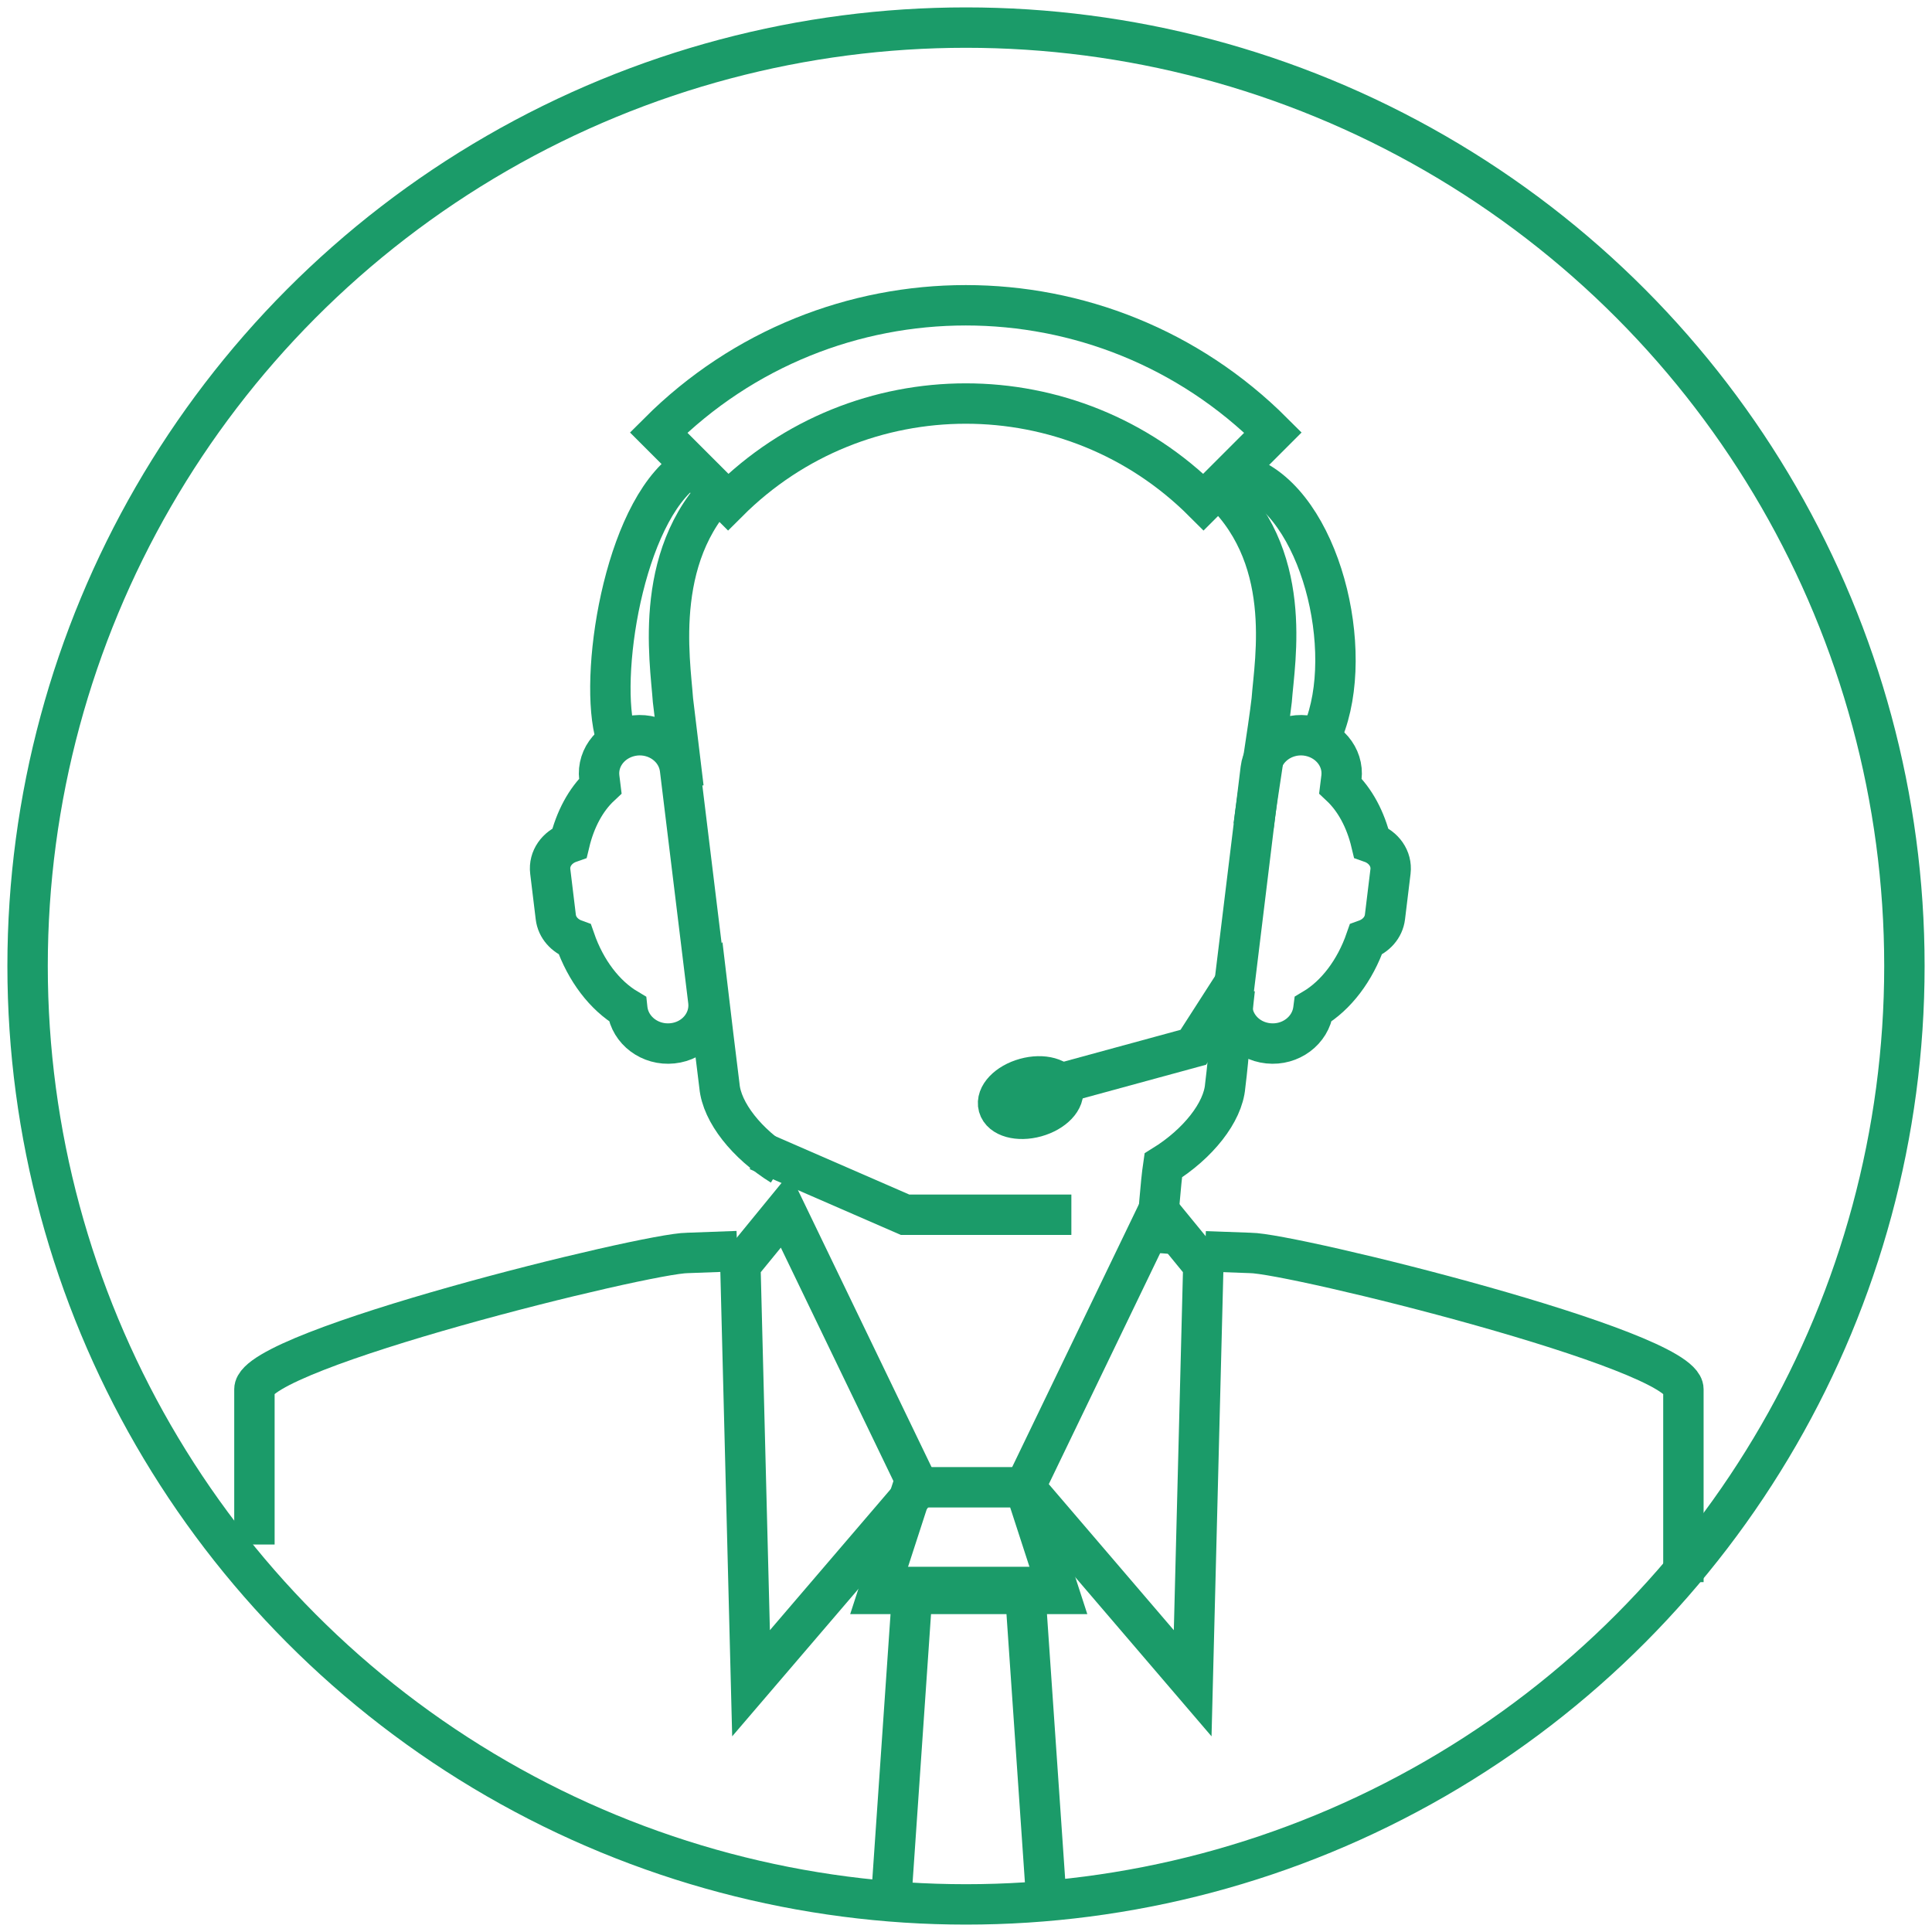 <?xml version="1.0" encoding="UTF-8"?> <!-- Generator: Adobe Illustrator 17.0.0, SVG Export Plug-In . SVG Version: 6.00 Build 0) --> <svg xmlns="http://www.w3.org/2000/svg" xmlns:xlink="http://www.w3.org/1999/xlink" id="Layer_1" x="0px" y="0px" width="110px" height="110px" viewBox="0 0 110 110" xml:space="preserve"> <g> <g> <path fill="none" stroke="#1B9B69" stroke-width="2.3" d="M41.977,71.233l-2.834,0.104c-2.293,0-24.657,5.495-24.657,7.76v8.84"></path> <path fill="none" stroke="#1B9B69" stroke-width="2.3" d="M95.846,90.081V79.097c0-2.266-22.366-7.76-24.657-7.76l-2.574-0.094"></path> <path fill="none" stroke="#1B9B69" stroke-width="2.3" stroke-miterlimit="10" d="M39.211,56.672 c0.424-0.042,0.788-0.239,1.062-0.517c0.224,1.897,0.456,3.785,0.689,5.673c0.137,1.506,1.558,3.302,3.534,4.527"></path> <path fill="none" stroke="#1B9B69" stroke-width="2.3" stroke-miterlimit="10" d="M41.625,27.272 c-4.55,3.926-3.469,10.313-3.31,12.593c0.201,1.665,0.404,3.317,0.601,4.984"></path> <path fill="none" stroke="#1B9B69" stroke-width="2.3" stroke-miterlimit="10" d="M71.376,47.017 c0.203-1.666,0.839-5.486,1.029-7.151c0.165-2.28,1.333-8.353-3.219-12.278"></path> <path fill="none" stroke="#1B9B69" stroke-width="2.3" stroke-miterlimit="10" d="M65.791,71.333 c0.147-2.004,0.293-3.984,0.44-4.979c1.979-1.225,3.404-3.022,3.526-4.527c0.237-1.888,0.322-3.623,0.547-5.519"></path> </g> <polyline fill="none" stroke="#1B9B69" stroke-width="2.3" stroke-miterlimit="10" points="60.999,69.162 51.531,69.162 43.144,65.511 "></polyline> </g> <polyline fill="none" stroke="#1B9B69" stroke-width="2.3" points="50.766,107.771 51.962,90.356 58.351,90.356 59.566,108.04 "></polyline> <polygon fill="none" stroke="#1B9B69" stroke-width="2.3" points="58.351,84.679 60.324,90.752 49.989,90.752 51.962,84.679 "></polygon> <polygon fill="none" stroke="#1B9B69" stroke-width="2.3" points="58.351,84.679 67.906,95.838 68.512,72.035 65.955,68.91 "></polygon> <polygon fill="none" stroke="#1B9B69" stroke-width="2.3" points="52.316,84.679 42.761,95.838 42.154,72.035 44.71,68.91 "></polygon> <polyline fill="none" stroke="#1B9B69" stroke-width="2.3" stroke-miterlimit="10" points="70.304,55.952 67.943,59.627 57.524,62.468 "></polyline> <path fill="none" stroke="#1B9B69" stroke-width="2.3" stroke-miterlimit="10" d="M70.964,27.122 c4.2,1.573,6.257,9.929,4.367,14.509"></path> <path fill="none" stroke="#1B9B69" stroke-width="2.3" stroke-miterlimit="10" d="M34.982,41.631 c-0.859-3.661,0.702-13.052,4.485-15.154"></path> <path fill="none" stroke="#1B9B69" stroke-width="2.3" d="M40.329,56.998l-1.612-13.21c-0.146-1.194-1.286-2.046-2.549-1.915 c-1.278,0.144-2.189,1.211-2.047,2.402l0.059,0.476c-0.825,0.771-1.432,1.897-1.751,3.231c-0.708,0.249-1.19,0.9-1.099,1.637 l0.314,2.59c0.072,0.609,0.517,1.081,1.089,1.288c0.619,1.784,1.704,3.185,2.984,3.947l0.005,0.046 c0.159,1.189,1.298,2.046,2.566,1.913C39.56,59.271,40.47,58.197,40.329,56.998z"></path> <path fill="none" stroke="#1B9B69" stroke-width="2.3" d="M70.167,56.998l1.612-13.21c0.147-1.194,1.286-2.046,2.551-1.915 c1.276,0.144,2.188,1.211,2.046,2.402l-0.059,0.476c0.822,0.771,1.434,1.897,1.752,3.231c0.707,0.249,1.189,0.9,1.1,1.637 l-0.315,2.59c-0.074,0.609-0.517,1.081-1.09,1.288c-0.619,1.784-1.704,3.185-2.983,3.947l-0.006,0.046 c-0.16,1.189-1.299,2.046-2.565,1.913C70.936,59.271,70.027,58.197,70.167,56.998z"></path> <ellipse transform="matrix(0.964 -0.267 0.267 0.964 -14.553 17.935)" fill="none" stroke="#1B9B69" stroke-width="2.3" stroke-miterlimit="10" cx="58.662" cy="62.469" rx="1.894" ry="1.138"></ellipse> <circle fill="none" stroke="#1B9B69" stroke-width="2.3" cx="55" cy="55" r="53.429"></circle> <path fill="none" stroke="#1B9B69" stroke-width="2.3" d="M72.479,24.626c-9.66-9.66-25.321-9.66-34.981,0l3.956,3.956 c7.475-7.475,19.594-7.475,27.069,0L72.479,24.626z"></path> </svg> 